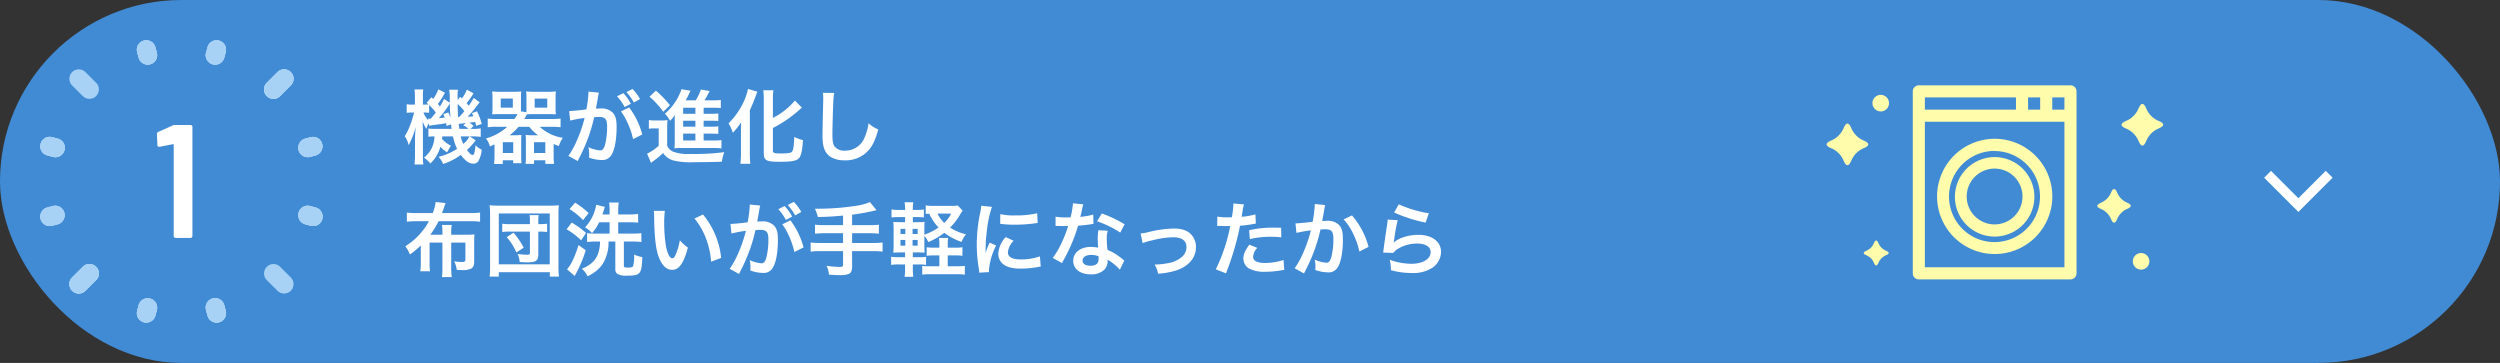 <svg xmlns="http://www.w3.org/2000/svg" xmlns:xlink="http://www.w3.org/1999/xlink" width="620" height="90" viewBox="0 0 620 90">
  <rect x="0" y="0" width="620" height="90" fill="#333333" stroke="none"/>
  <defs>
    <clipPath id="clip-path">
      <rect id="長方形_8396" data-name="長方形 8396" width="24" height="24" transform="translate(732 572)" fill="#fff" stroke="#707070" stroke-width="1"/>
    </clipPath>
    <clipPath id="clip-path-2">
      <rect id="長方形_8439" data-name="長方形 8439" width="90" height="60" transform="translate(350 528)" fill="#fff" stroke="#707070" stroke-width="1"/>
    </clipPath>
  </defs>
  <g id="グループ_6771" data-name="グループ 6771" transform="translate(-230 -513)">
    <rect id="長方形_8377" data-name="長方形 8377" width="620" height="90" rx="45" transform="translate(230 513)" fill="#418bd5"/>
    <path id="パス_3982" data-name="パス 3982" d="M15.78-16.76a9.046,9.046,0,0,1-1.22,2.18c-.06-.06-.2-.2-.44-.42l-.62.86v-.62c-.02-.32-.02-.58-.02-.64a4.927,4.927,0,0,1,.12-1.34H11.4a12.774,12.774,0,0,1,.14,2.28v.94l-1.42-.96A9.229,9.229,0,0,1,9.08-12.6c-.2-.28-.28-.38-.48-.62a19.694,19.694,0,0,0,1.74-2.8L8.7-16.84a9.585,9.585,0,0,1-1.28,2.38l-.44-.42L5.82-13.5c.22.2.3.26.44.4-.24.02-.6.04-1.02.04H4.88v-1.68a16.817,16.817,0,0,1,.08-2.08H2.8a14.278,14.278,0,0,1,.1,2.1v1.66H2.22a5.538,5.538,0,0,1-1.36-.1v2.14a12.784,12.784,0,0,1,1.36-.08H2.7a25.329,25.329,0,0,1-.82,2.7A15.494,15.494,0,0,1,.38-5.22a6.234,6.234,0,0,1,.96,2.2A19.122,19.122,0,0,0,3.08-7.5c-.12,1.68-.16,2.4-.16,3.3V-.68A19.185,19.185,0,0,1,2.8,1.78H4.98a17.648,17.648,0,0,1-.1-2.46V-6.44c0-.7-.04-1.88-.08-2.44a10.6,10.6,0,0,0,.94,1.84,7.2,7.2,0,0,1,.58-1.4l.08.62c.28-.06,1.32-.2,2.86-.4.54-.08.88-.14,1.4-.22.02.22.04.34.08.68l1.12-.4c.04.38.06.54.14,1.12H7.88a11.308,11.308,0,0,1-1.64-.08V-5.1c.4-.04.76-.06,1.5-.08A6.713,6.713,0,0,1,5.14.1a7.55,7.55,0,0,1,1.6,1.44A9.1,9.1,0,0,0,9.22-2.62a6.638,6.638,0,0,0,1.66,1.4c.14-.26.14-.26.42-.76a5.516,5.516,0,0,1,.54-.88A6.981,6.981,0,0,1,9.62-4.54a4.994,4.994,0,0,0,.06-.64h2.66A12.306,12.306,0,0,0,13.36-2.1,13.491,13.491,0,0,1,8.76-.12,5.728,5.728,0,0,1,9.9,1.66,15.6,15.6,0,0,0,14.28-.58c1.14,1.5,2.06,2.16,3.06,2.16a1.383,1.383,0,0,0,1.3-.64,6.98,6.98,0,0,0,.82-2.82,4.9,4.9,0,0,1-1.52-1.1c-.2,1.86-.38,2.42-.74,2.42-.3,0-.82-.44-1.4-1.24a16.005,16.005,0,0,0,2.18-2.4l-1.54-.98h.68a16.315,16.315,0,0,1,2.1.12v-2.1a10.173,10.173,0,0,1-2.1.12h-.44l.76-.72a5.4,5.4,0,0,0-1.04-.82c.58-.06,1.06-.12,1.46-.18.08.38.12.52.22.96l1.4-.46A16.872,16.872,0,0,0,18.3-11.4l-1.26.46a5.338,5.338,0,0,1,.36.78c-.62.06-.84.08-1.44.12a19.419,19.419,0,0,0,1.6-1.8c.98-1.28.98-1.28,1.4-1.8L17.5-14.7c-.64,1.04-.82,1.34-1.24,1.92-.26-.3-.3-.36-.54-.62a18.582,18.582,0,0,0,1.7-2.46Zm-.62,5.34a15.933,15.933,0,0,1-1.28,1.44H13.6c-.08-1.42-.08-1.42-.1-3.24A10.88,10.88,0,0,1,15.16-11.42ZM14.9-7.9a3.627,3.627,0,0,1,1.26.86H13.92c-.1-.74-.12-.8-.16-1.26.28-.02.48-.04.5-.04a6.01,6.01,0,0,0,.86-.1c.08,0,.2-.02.38-.04ZM6.42-12.96A13.853,13.853,0,0,1,8.08-11.1c-.36.48-.58.76-1.26,1.54H6.46a1.847,1.847,0,0,1-.3-.02l.06.44A6.734,6.734,0,0,1,5-11.1h.28a8.01,8.01,0,0,1,1.14.08Zm10,7.78A5.322,5.322,0,0,1,14.9-3.3a7.744,7.744,0,0,1-.64-1.88ZM9.94-10.7c.18.4.22.52.36.84a14.171,14.171,0,0,1-1.46.16,23.66,23.66,0,0,0,2.28-2.94c.14-.2.2-.3.44-.64,0,.9.04,1.82.16,3.5a9.278,9.278,0,0,0-.52-1.32ZM23.16-9.48a16.046,16.046,0,0,1-2.2-.12v2.16a13.662,13.662,0,0,1,2.2-.12H25.8a13.1,13.1,0,0,1-5.28,2.9,5.4,5.4,0,0,1,.98,1.98c.56-.24.8-.36,1.14-.52V-.16a13.461,13.461,0,0,1-.12,1.82H24.7V.74h2.58v.74h2.06a11.248,11.248,0,0,1-.08-1.52v-3.9a15.018,15.018,0,0,1,.06-1.6,11.187,11.187,0,0,1-1.54.08h-1.4a13.851,13.851,0,0,0,2.22-2.1h2.66a10.45,10.45,0,0,0,2.18,2.1H31.9a11.374,11.374,0,0,1-1.54-.08c.04.48.06.88.06,1.6V.12a11.835,11.835,0,0,1-.08,1.52h2.1V.74h2.8v.9h2.18A13.718,13.718,0,0,1,37.3-.24V-3.3c.48.22.68.28,1.3.52a7.4,7.4,0,0,1,.98-2.04,10.81,10.81,0,0,1-5.74-2.74h3a17.885,17.885,0,0,1,2.18.12V-9.6a16.548,16.548,0,0,1-2.18.12H29.98a11.176,11.176,0,0,0,.7-1.16c.46-.04.98-.06,1.7-.06h3.6c.64,0,1.36.02,1.88.06a12.746,12.746,0,0,1-.08-1.66v-2.3a13.366,13.366,0,0,1,.08-1.72,17.856,17.856,0,0,1-1.94.08H32.36a15.8,15.8,0,0,1-1.88-.08,11.692,11.692,0,0,1,.08,1.56v2.68c0,.38,0,.54-.02.9l-1.34-.2v-3.38c0-.7.02-1.12.06-1.56a16.178,16.178,0,0,1-1.9.08H24a17.856,17.856,0,0,1-1.94-.08,14.613,14.613,0,0,1,.08,1.72v2.3a14.2,14.2,0,0,1-.08,1.66c.52-.04,1.24-.06,1.88-.06h4.4a7.1,7.1,0,0,1-.78,1.22Zm1.02-5.08h3v2.26h-3Zm8.42.02h3.12v2.24H32.6ZM24.7-3.74h2.58v2.68H24.7Zm7.74,0h2.8v2.68h-2.8ZM54-11.36A12.488,12.488,0,0,1,55.42-9,18.8,18.8,0,0,1,57-4.5l2.28-1.14a19.127,19.127,0,0,0-3.26-6.72Zm-.98-3.76a11.954,11.954,0,0,1,1.88,2.66l1.56-.82a11.249,11.249,0,0,0-1.88-2.62Zm5.7.68a11.773,11.773,0,0,0-1.86-2.5l-1.5.78a13.757,13.757,0,0,1,1.84,2.58ZM45.94-16.28v.36a30.379,30.379,0,0,1-.52,4.04,42.316,42.316,0,0,1-4.26.42L41.4-9.1a35.391,35.391,0,0,1,3.58-.66A33.294,33.294,0,0,1,43.04-4.1,20.407,20.407,0,0,1,40.96-.34L43.28.94c.1-.18.1-.22.16-.34.2-.4.2-.4.3-.58a45.323,45.323,0,0,0,2.4-5.62,43.9,43.9,0,0,0,1.22-4.34c.46-.04.76-.06,1.16-.06,1.58,0,2.04.54,2.04,2.38a17.771,17.771,0,0,1-.52,4.56c-.3.98-.62,1.36-1.2,1.36a8.372,8.372,0,0,1-2.92-.8,7.512,7.512,0,0,1,.2,1.7c0,.2-.02.5-.04.88a9.272,9.272,0,0,0,3.08.6,2.533,2.533,0,0,0,2.22-.9c.96-1.1,1.54-3.84,1.54-7.28,0-1.82-.26-2.78-.94-3.54a3.874,3.874,0,0,0-2.96-1.06c-.38,0-.66.02-1.24.04.06-.26.06-.28.14-.72.28-1.5.28-1.5.34-1.94.06-.3.08-.4.12-.68.04-.2.1-.42.16-.62ZM74.5-5.86h1.62c1.1,0,1.46.02,2.02.06V-7.66a15.3,15.3,0,0,1-2.02.08H74.5V-9.06h1.62c1.1,0,1.46.02,2.02.06v-1.86a15.3,15.3,0,0,1-2.02.08H74.5v-1.5h2.56a13.223,13.223,0,0,1,1.7.08v-2.02a13.466,13.466,0,0,1-1.98.1H74.7a13.451,13.451,0,0,0,.82-1.42c.28-.52.34-.64.48-.88l-2.18-.38a12.029,12.029,0,0,1-1.28,2.68h-2.5c.38-.68.58-1.06.6-1.1.3-.66.3-.66.62-1.28l-2.28-.38a4.168,4.168,0,0,1-.3.88,13.886,13.886,0,0,1-3.78,5.2,6.531,6.531,0,0,1,1.26,1.76,8.3,8.3,0,0,0,1.22-1.46c-.04.48-.04.76-.04,1.18v5.08a17.825,17.825,0,0,1-.08,2.02,14.505,14.505,0,0,1,1.82-.08h7.84a13.765,13.765,0,0,1,2,.1V-4.26a12.768,12.768,0,0,1-2.02.1H74.5Zm-2.04,0v1.7H69.42v-1.7Zm0-1.72H69.42V-9.06h3.04Zm0-3.2H69.42v-1.5h3.04ZM61.08-15.02a20.174,20.174,0,0,1,3.4,3.74l1.66-1.62a24.294,24.294,0,0,0-3.48-3.62Zm-.16,7.96a7.025,7.025,0,0,1,1.34-.1h1.1v4.3A11.955,11.955,0,0,1,60.48-.88l.98,2.28a7.492,7.492,0,0,1,.66-.52,18.613,18.613,0,0,0,2.32-1.94A4.685,4.685,0,0,0,66.92.78a18.673,18.673,0,0,0,5.36.44c2.36,0,4.96-.04,6.74-.12a10.494,10.494,0,0,1,.6-2.36,58.332,58.332,0,0,1-8.32.44,10.584,10.584,0,0,1-4.4-.58,2.769,2.769,0,0,1-1.44-1.46V-7.04a20.152,20.152,0,0,1,.08-2.18,8.808,8.808,0,0,1-1.52.1h-1.5a8.945,8.945,0,0,1-1.6-.1Zm30.76-.2a30.587,30.587,0,0,0,6.76-4.68c.2-.16.28-.24.44-.36l-1.74-1.76a17.344,17.344,0,0,1-5.46,4.3v-4.46a18.565,18.565,0,0,1,.12-2.4H89.3a18.781,18.781,0,0,1,.12,2.4V-1.04c0,1.82.6,2.16,3.84,2.16S97.6.9,98.22.14c.48-.6.76-1.92.92-4.4a9.791,9.791,0,0,1-2.16-.78c-.1,2.42-.22,3.2-.56,3.66-.26.32-.98.44-2.78.44-1.6,0-1.96-.12-1.96-.66ZM83.76-.98a21.707,21.707,0,0,1-.14,2.6h2.46C86,.78,85.96-.12,85.96-.94V-11.68a37.167,37.167,0,0,0,1.44-3.48c.18-.48.26-.7.44-1.1l-2.34-.68a15.225,15.225,0,0,1-2.02,4.96,17.5,17.5,0,0,1-2.8,3.56,10.028,10.028,0,0,1,1.06,2.36,20.748,20.748,0,0,0,2.06-2.6c-.04,1.34-.04,1.54-.04,2.24Zm20.32-15a9.947,9.947,0,0,1,.08,1.36c0,.28,0,.7-.02,1.3-.12,5.02-.16,7.02-.16,8.06,0,2.68.58,4.22,1.96,5.14a6.52,6.52,0,0,0,3.5.88,7.57,7.57,0,0,0,6-2.54c.98-1.1,1.58-2.4,2.38-5.1a8.637,8.637,0,0,1-2.42-1.54,13.408,13.408,0,0,1-.92,3.36,5.146,5.146,0,0,1-4.84,3.42,3.167,3.167,0,0,1-2.68-1.04c-.4-.6-.52-1.32-.52-3.22,0-1.42.12-5.48.2-7.34a18.283,18.283,0,0,1,.24-2.7ZM9.72,21.16v6.18a17.6,17.6,0,0,1-.12,2.38h2.44a14.025,14.025,0,0,1-.14-2.38V21.16h3.52v4.2c0,.48-.2.62-.92.62a14.248,14.248,0,0,1-1.88-.18,5.526,5.526,0,0,1,.64,2.12c.62.04.98.06,1.24.06a4.93,4.93,0,0,0,2.18-.3c.66-.28.92-.8.92-1.84V20.86a14.755,14.755,0,0,1,.08-1.74,12.824,12.824,0,0,1-1.88.1H11.9V19.1a13.268,13.268,0,0,1,.12-2.32H9.62a17.1,17.1,0,0,1,.1,2.32v.12H6.7a19.983,19.983,0,0,0,2.06-3.36h7.8a19.463,19.463,0,0,1,2.5.12V13.72a18.83,18.83,0,0,1-2.5.12H9.62c.22-.6.36-1,.52-1.46a8.833,8.833,0,0,1,.38-1.02L8.04,11.1a10.535,10.535,0,0,1-.72,2.74H3.46A19.466,19.466,0,0,1,.9,13.72v2.26a21.916,21.916,0,0,1,2.56-.12H6.38A16.86,16.86,0,0,1,.52,22.08a7.852,7.852,0,0,1,1.14,2.04,24.651,24.651,0,0,0,2.7-2.24v4.14a17.671,17.671,0,0,1-.12,2.26h2.4a15.764,15.764,0,0,1-.1-2.26V21.16Zm21.7-4.58h-5a11,11,0,0,1-1.86-.1v2.06a11.742,11.742,0,0,1,1.86-.1h5v5.22c0,.4-.16.52-.64.52a20.1,20.1,0,0,1-2.42-.2,5.443,5.443,0,0,1,.52,2c1.2.08,1.34.08,1.88.08,2.2,0,2.74-.4,2.74-2V18.44h.52a12.277,12.277,0,0,1,1.66.1V16.48a11.214,11.214,0,0,1-1.62.1H33.5v-.76a6.746,6.746,0,0,1,.1-1.46H31.32a6.975,6.975,0,0,1,.1,1.46Zm-1.54,5.84a20.251,20.251,0,0,0-2.52-3.72l-1.68,1.12a14.079,14.079,0,0,1,2.38,3.78ZM23.7,29.6V28.5H36.36v1.1h2.26a19.82,19.82,0,0,1-.12-2.58V14.3a21.507,21.507,0,0,1,.1-2.4,19.355,19.355,0,0,1-2.34.1H23.78a19.714,19.714,0,0,1-2.36-.1,21.35,21.35,0,0,1,.12,2.4V27a19.756,19.756,0,0,1-.12,2.6Zm0-15.66H36.34V26.56H23.7Zm29.62.24v-.96a13.913,13.913,0,0,1,.12-2H51.06a12.233,12.233,0,0,1,.12,2.02v.94H49.4c.14-.4.28-.84.38-1.16.14-.48.14-.48.22-.72l-2.14-.52a10.765,10.765,0,0,1-2.78,5.62,5.827,5.827,0,0,1,1.74,1.42,11.886,11.886,0,0,0,1.78-2.7h2.58v2.82H47.62a14.021,14.021,0,0,1-2.02-.12v2.2a17.424,17.424,0,0,1,2.18-.12h1.04c-.08,2.68-.78,4.3-2.32,5.52a8.049,8.049,0,0,1-2.2,1.22,5.839,5.839,0,0,1,1.42,1.88,9.363,9.363,0,0,0,1.64-.96,8.3,8.3,0,0,0,2.1-2.08,10.2,10.2,0,0,0,1.46-5.58H52.6v6.88a1.357,1.357,0,0,0,.56,1.18,4.438,4.438,0,0,0,2.38.4c3.28,0,3.6-.38,3.76-4.6a7.294,7.294,0,0,1-2.04-.64,9.048,9.048,0,0,1-.26,2.9c-.16.26-.5.34-1.3.34s-.98-.1-.98-.5V20.9h2.26a13.8,13.8,0,0,1,2.08.12v-2.2a14.781,14.781,0,0,1-2.12.12H53.32V16.12h2.74c.82,0,1.54.04,2.2.1V14.06a15.139,15.139,0,0,1-2.18.12ZM41.24,12.86a16.794,16.794,0,0,1,3.36,2.72l1.38-1.74a21.992,21.992,0,0,0-3.34-2.58Zm-.72,5a18.441,18.441,0,0,1,3.6,2.74l1.22-1.84a22.438,22.438,0,0,0-3.56-2.56Zm2.96,3.92c-.9,2.9-1.88,4.96-2.86,6l1.9,1.66a31.586,31.586,0,0,0,2.74-6.38ZM62.14,13.3a9.556,9.556,0,0,1,.08,1.28c.08,5.54.44,8.44,1.26,10.44.8,1.92,1.88,2.9,3.22,2.9,1.7,0,2.86-1.62,3.9-5.52a9.873,9.873,0,0,1-2-1.82,14.744,14.744,0,0,1-1.06,3.62c-.24.56-.52.86-.82.86-.64,0-1.28-1.28-1.62-3.36a37.427,37.427,0,0,1-.38-5.36,23.251,23.251,0,0,1,.16-3.04Zm10.1,1.9a17.457,17.457,0,0,1,2.84,4.92,20.275,20.275,0,0,1,1.28,5.78l2.48-.94a19.94,19.94,0,0,0-4.5-10.76ZM94,16.64A12.488,12.488,0,0,1,95.42,19,18.8,18.8,0,0,1,97,23.5l2.28-1.14a19.127,19.127,0,0,0-3.26-6.72Zm-.98-3.76a11.954,11.954,0,0,1,1.88,2.66l1.56-.82a11.249,11.249,0,0,0-1.88-2.62Zm5.7.68a11.773,11.773,0,0,0-1.86-2.5l-1.5.78a13.757,13.757,0,0,1,1.84,2.58ZM85.94,11.72v.36a30.379,30.379,0,0,1-.52,4.04,42.316,42.316,0,0,1-4.26.42l.24,2.36a35.391,35.391,0,0,1,3.58-.66,33.3,33.3,0,0,1-1.94,5.66,20.407,20.407,0,0,1-2.08,3.76l2.32,1.28c.1-.18.1-.22.16-.34.2-.4.2-.4.3-.58a45.323,45.323,0,0,0,2.4-5.62,43.9,43.9,0,0,0,1.22-4.34c.46-.04.76-.06,1.16-.06,1.58,0,2.04.54,2.04,2.38a17.771,17.771,0,0,1-.52,4.56c-.3.98-.62,1.36-1.2,1.36a8.372,8.372,0,0,1-2.92-.8,7.512,7.512,0,0,1,.2,1.7c0,.2-.02.5-.04.88a9.272,9.272,0,0,0,3.08.6,2.533,2.533,0,0,0,2.22-.9c.96-1.1,1.54-3.84,1.54-7.28,0-1.82-.26-2.78-.94-3.54a3.874,3.874,0,0,0-2.96-1.06c-.38,0-.66.02-1.24.04.06-.26.06-.28.14-.72.28-1.5.28-1.5.34-1.94.06-.3.08-.4.12-.68.04-.2.1-.42.16-.62Zm23.14,5.12H104.6a19.539,19.539,0,0,1-2.48-.12v2.24a23.268,23.268,0,0,1,2.5-.12h4.46v2.42H103.5a19.185,19.185,0,0,1-2.46-.12V23.4a20.067,20.067,0,0,1,2.46-.12h5.58v3.3c0,.48-.18.62-.76.62a24.9,24.9,0,0,1-3.34-.28,6.125,6.125,0,0,1,.6,2.18c1.14.1,2.12.14,2.72.14a6.409,6.409,0,0,0,2.24-.32c.5-.22.78-.84.78-1.72V23.28h5.12a19.933,19.933,0,0,1,2.44.12V21.14a19.049,19.049,0,0,1-2.44.12h-5.12V18.84h4.18a20.759,20.759,0,0,1,2.46.12V16.72a19.9,19.9,0,0,1-2.5.12h-4.14v-2.6a53.332,53.332,0,0,0,6.06-1.12l-1.64-2a14.015,14.015,0,0,1-3.7.96,62.066,62.066,0,0,1-8.96.68h-.98a11.077,11.077,0,0,1,.74,2.06c2.62-.06,3.62-.12,6.24-.36Zm25.96,5.58v-.5a11.515,11.515,0,0,1,.1-1.92h-2.28a11.663,11.663,0,0,1,.1,1.92v.5h-1.24a11.687,11.687,0,0,1-1.9-.1v2.12a12.212,12.212,0,0,1,1.86-.1h1.28v2.7h-2.32a12.589,12.589,0,0,1-1.92-.1v2.18a11.6,11.6,0,0,1,2.04-.12h6.52a11.246,11.246,0,0,1,2,.12V26.94a17.12,17.12,0,0,1-2,.1h-2.24v-2.7h1.86a11.413,11.413,0,0,1,1.78.1V22.32a9.317,9.317,0,0,1-1.74.1Zm-8.66,4.16h1.6a8.49,8.49,0,0,1,1.68.12v-2a10.026,10.026,0,0,1-1.6.08h-1.68V23.6h1.06c.98,0,1.36.02,1.86.06-.04-.56-.06-1.24-.06-2.22V19.52a4.867,4.867,0,0,1,.98,1.52,17.733,17.733,0,0,0,3.96-2.3A15.533,15.533,0,0,0,138.46,21a6.432,6.432,0,0,1,1.12-1.9,12.035,12.035,0,0,1-3.96-1.66,15.441,15.441,0,0,0,2.6-3.44c.22-.36.34-.52.5-.78l-1.2-1.26a6.842,6.842,0,0,1-1.48.1H131.6a12.741,12.741,0,0,1-2.02-.12v2.12a7.875,7.875,0,0,1,.88-.06,12.2,12.2,0,0,0,2.3,3.42,14.187,14.187,0,0,1-3.52,1.78V18.08c0-1.14.02-1.52.06-2.04-.48.04-.84.06-1.82.06h-1.1V14.84h.86a14.969,14.969,0,0,1,1.88.08V12.94a9.592,9.592,0,0,1-1.88.12h-.86a8.768,8.768,0,0,1,.12-1.9h-2.16a9.575,9.575,0,0,1,.12,1.9h-1.48a9.472,9.472,0,0,1-1.88-.12v1.98a16.917,16.917,0,0,1,1.88-.08h1.48V16.1h-.88c-1.02,0-1.48-.02-2.04-.06a21.188,21.188,0,0,1,.08,2.16v3.16c0,.96-.02,1.62-.08,2.3.7-.04,1.16-.06,2.04-.06h.88v1.18h-1.58a11.713,11.713,0,0,1-1.88-.1V26.7a9.836,9.836,0,0,1,1.88-.12h1.58v1.04a14.021,14.021,0,0,1-.12,2.02h2.16a12.37,12.37,0,0,1-.12-1.92Zm-.06-4.66V20.5h1.26v1.42Zm0-2.88V17.76h1.26v1.28Zm-1.8-1.28v1.28h-1.2V17.76Zm0,2.74v1.42h-1.2V20.5Zm11.36-6.52a7.351,7.351,0,0,1-1.72,2.3,9.071,9.071,0,0,1-1.68-2.3Zm9.4,14.5c-.02-.26-.02-.42-.02-.54a16.419,16.419,0,0,1,1.78-6.06l-1.6-.72a20.4,20.4,0,0,0-1.04,2.64c.02-.5.04-.66.04-1.1a33.392,33.392,0,0,1,.3-4.42A27.574,27.574,0,0,1,146,12.3l-2.64-.28a13.086,13.086,0,0,1-.3,1.86,38.4,38.4,0,0,0-.82,7.82,34.886,34.886,0,0,0,.52,5.98c.06.46.08.58.1.94Zm2.76-11.98a23.742,23.742,0,0,0,3.6.22,35.824,35.824,0,0,0,4.28-.24c.96-.12,1.26-.16,1.42-.18l-.12-2.42a22.055,22.055,0,0,1-5.44.54,14.42,14.42,0,0,1-3.7-.32Zm1.38,3.3a6.533,6.533,0,0,0-1.84,4.12,3.35,3.35,0,0,0,.6,1.96c.88,1.18,2.48,1.74,4.96,1.74a24.663,24.663,0,0,0,4.14-.38,6.684,6.684,0,0,1,.82-.12l-.2-2.54a14.055,14.055,0,0,1-4.76.76c-2.08,0-3.18-.6-3.18-1.74a4.524,4.524,0,0,1,1.42-2.88Zm16.68-8.38a20.433,20.433,0,0,1-.6,3.48c-.44.02-.78.02-1.02.02a13.887,13.887,0,0,1-2.7-.18v2.28l1.06.02c.42.02.54.02.8.02.24,0,.36,0,1.26-.02a30.768,30.768,0,0,1-1.88,4.72,18.206,18.206,0,0,1-1.94,3.2l2.3,1.28c.12-.24.12-.24.38-.72.76-1.4.94-1.76,1.4-2.74a38.39,38.39,0,0,0,2.2-5.8c1.24-.1,2.46-.24,3.18-.36a3.9,3.9,0,0,1,.64-.1l-.06-2.3a17.155,17.155,0,0,1-3.2.56c.22-.88.32-1.28.42-1.76a10.009,10.009,0,0,1,.32-1.34Zm12.8,5.2a31.571,31.571,0,0,0-5.64-2.68l-1.2,1.94a24.478,24.478,0,0,1,5.76,2.8Zm-.08,9.02a3.577,3.577,0,0,1-.3-.28,7.377,7.377,0,0,0-.7-.54,12.5,12.5,0,0,0-3.16-1.84,21.235,21.235,0,0,1-.18-2.74,6.666,6.666,0,0,1,.24-2.02l-2.32-.12a10.609,10.609,0,0,0-.16,2.02c0,.6.04,1.38.1,2.3a9.934,9.934,0,0,0-1.86-.18c-2.54,0-4.32,1.42-4.32,3.44,0,2.04,1.72,3.36,4.36,3.36a4.617,4.617,0,0,0,3.32-1.12,3.2,3.2,0,0,0,.86-2.12c0-.08-.02-.22-.04-.4a12.1,12.1,0,0,1,3.06,2.48Zm-6.4-1.1s.04.48.04.68c0,1.12-.66,1.68-2.02,1.68-1.24,0-1.96-.48-1.96-1.3,0-.84.84-1.38,2.14-1.38A5.042,5.042,0,0,1,172.42,24.54Zm10.96-3.24a12.632,12.632,0,0,1,2.32-.68,22.412,22.412,0,0,1,5.26-.78c2.12,0,3.28.84,3.28,2.4a3.212,3.212,0,0,1-1.42,2.7,7.053,7.053,0,0,1-3.34,1.36,17.625,17.625,0,0,1-2.84.3h-.3a6.323,6.323,0,0,1,.86,2.28,19.662,19.662,0,0,0,4.34-.76c3.18-1,5.06-3.16,5.06-5.82a4.536,4.536,0,0,0-.74-2.58c-.9-1.38-2.44-2.04-4.72-2.04a28.257,28.257,0,0,0-6.18.84,10.662,10.662,0,0,1-2.08.38Zm18.48-4.26a2.987,2.987,0,0,1,.38-.02c.16,0,.44,0,.8.02.34.02.54.02.64.02h1.16a1.693,1.693,0,0,0,.26-.02,42.731,42.731,0,0,1-3.58,10.76l2.52.98a67.806,67.806,0,0,0,2.24-6.62c.52-1.82,1.02-3.94,1.24-5.18a27.265,27.265,0,0,0,3.28-.42c.48-.08.48-.08.64-.1l-.1-2.3a16.6,16.6,0,0,1-3.42.6c.08-.46.1-.58.2-1.14a11.365,11.365,0,0,1,.38-1.92l-2.64-.24a2.713,2.713,0,0,1,.02.36,24.277,24.277,0,0,1-.38,3.06c-.46.02-.68.02-.92.02a15.913,15.913,0,0,1-2.68-.18Zm15.86.44c-1.26-.02-1.44-.02-1.98-.02a25.667,25.667,0,0,0-5.96.64l.18,2.2a21.584,21.584,0,0,1,5.28-.58,20.82,20.82,0,0,1,2.52.14Zm-7.88,4.2c-1.1,1.5-1.48,2.4-1.48,3.46a2.89,2.89,0,0,0,1.42,2.46,8.121,8.121,0,0,0,4.02.8,23.274,23.274,0,0,0,3.72-.32c.46-.08.62-.1.98-.14l-.18-2.46a15.306,15.306,0,0,1-4.54.74c-2,0-3-.52-3-1.54a3.318,3.318,0,0,1,1.04-2.2Zm16.22-10.1v.38a30.778,30.778,0,0,1-.52,4.04c-1.1.16-3.52.4-4.26.4l.24,2.36a35.855,35.855,0,0,1,3.58-.64,33.929,33.929,0,0,1-1.94,5.66,21.851,21.851,0,0,1-2.08,3.76l2.32,1.28c.1-.2.1-.22.16-.34l.3-.6a42.893,42.893,0,0,0,2.4-5.62,42.3,42.3,0,0,0,1.22-4.34c.46-.04.76-.06,1.16-.06,1.58,0,2.04.54,2.04,2.38a17.771,17.771,0,0,1-.52,4.56c-.3.98-.62,1.36-1.2,1.36a8.274,8.274,0,0,1-2.92-.78,7.512,7.512,0,0,1,.2,1.7c0,.2-.02.48-.04.88a9.7,9.7,0,0,0,3.08.58,2.533,2.533,0,0,0,2.22-.9c.96-1.1,1.54-3.84,1.54-7.28,0-1.82-.26-2.78-.94-3.54a3.874,3.874,0,0,0-2.96-1.06c-.38,0-.66.02-1.24.06.06-.26.06-.3.14-.74.28-1.5.28-1.5.34-1.92.06-.32.08-.42.12-.68a4.652,4.652,0,0,1,.16-.62Zm7.16,3.84a12.944,12.944,0,0,1,2.3,3.42,17.977,17.977,0,0,1,1.6,4.54l2.28-1.16a19.413,19.413,0,0,0-4.12-7.8Zm12.52-1.72a36.2,36.2,0,0,0,7.8,2.5l.82-2.3a30,30,0,0,1-7.46-2.22Zm-1.6,1.76a8.162,8.162,0,0,1-.12,1.16c-.36,2.36-.68,4.58-.84,5.82-.1.76-.1.84-.16,1.2l2.52.08a4.354,4.354,0,0,1,.9-.86,9.1,9.1,0,0,1,4.98-1.46c2.12,0,3.38.8,3.38,2.14,0,1.7-1.96,2.88-4.78,2.88a16.146,16.146,0,0,1-5.38-1,8.875,8.875,0,0,1,.3,2.58,18.39,18.39,0,0,0,5.1.7,8.64,8.64,0,0,0,5.28-1.36,4.87,4.87,0,0,0,2.06-3.86c0-2.56-2.24-4.24-5.64-4.24-2.42,0-4.9.78-6.06,1.9l-.04-.04c.06-.3.06-.3.1-.58a42.318,42.318,0,0,1,.9-4.92Z" transform="translate(330 552)" fill="#fff"/>
    <path id="パス_3986" data-name="パス 3986" d="M-1.2-27.88A1.507,1.507,0,0,1-.6-28H3.24a.463.463,0,0,1,.34.14.463.463,0,0,1,.14.34V-.48a.463.463,0,0,1-.14.34A.463.463,0,0,1,3.24,0H-.44A.463.463,0,0,1-.78-.14.463.463,0,0,1-.92-.48V-23.04a.266.266,0,0,0-.06-.16.1.1,0,0,0-.14-.04l-3.28.64h-.12a.389.389,0,0,1-.44-.44l-.12-2.68a.573.573,0,0,1,.32-.56Z" transform="translate(274 572)" fill="#fff"/>
    <g id="マスクグループ_658" data-name="マスクグループ 658" transform="translate(1384 -184) rotate(90)" clip-path="url(#clip-path)">
      <g id="arrow-right" transform="translate(732 572)">
        <path id="パス_3820" data-name="パス 3820" d="M18.171,12.293l-1.7-1.7h0L9.687,3.809l-1.7,1.7,6.788,6.788L7.991,19.081l1.7,1.7,6.788-6.788h0l1.7-1.7Z" transform="translate(-0.615 -0.293)" fill="#fff"/>
        <rect id="長方形_8397" data-name="長方形 8397" width="24" height="24" fill="none"/>
      </g>
    </g>
    <g id="マスクグループ_666" data-name="マスクグループ 666" transform="translate(330)" clip-path="url(#clip-path-2)">
      <g id="レイヤー" transform="translate(350.05 528)">
        <path id="パス_3876" data-name="パス 3876" d="M63.43,54.29H25.82a1.5,1.5,0,0,1-1.5-1.5V7.66a1.5,1.5,0,0,1,1.5-1.5H63.43a1.5,1.5,0,0,1,1.5,1.5V52.79a1.5,1.5,0,0,1-1.5,1.5Zm-36.11-3H61.93V9.16H27.32Z" fill="#fffcac"/>
        <path id="パス_3877" data-name="パス 3877" d="M44.6,48A14.29,14.29,0,1,1,58.8,35.588,14.29,14.29,0,0,1,44.6,48Zm0-25.57a11.312,11.312,0,0,0-4.34,21.75h0A11.29,11.29,0,1,0,44.6,22.46Z" fill="#fffcac"/>
        <path id="パス_3878" data-name="パス 3878" d="M44.62,43.67a10,10,0,0,1-3.79-.76h0a9.855,9.855,0,1,1,3.79.76ZM42,40.14a6.92,6.92,0,1,0-4.309-6.381A6.93,6.93,0,0,0,42,40.14Z" fill="#fffcac"/>
        <rect id="長方形_8443" data-name="長方形 8443" width="37.61" height="3" transform="translate(26.57 12.19)" fill="#fffcac"/>
        <path id="パス_3879" data-name="パス 3879" d="M57.41,15.06a1.5,1.5,0,0,1-1.5-1.5V8.51a1.5,1.5,0,0,1,3,0v5.05a1.5,1.5,0,0,1-1.5,1.5Z" fill="#fffcac"/>
        <path id="パス_3880" data-name="パス 3880" d="M51.41,15.06a1.5,1.5,0,0,1-1.5-1.5V8.51a1.5,1.5,0,0,1,3,0v5.05a1.5,1.5,0,0,1-1.5,1.5Z" fill="#fffcac"/>
        <path id="パス_3881" data-name="パス 3881" d="M85.32,16.85A5.73,5.73,0,0,0,82.2,20c-.63,1.46-1.25,1.46-1.88,0a5.75,5.75,0,0,0-3.13-3.13c-1.45-.62-1.45-1.25,0-1.87a5.75,5.75,0,0,0,3.13-3.13c.63-1.46,1.25-1.46,1.88,0A5.73,5.73,0,0,0,85.32,15C86.78,15.6,86.78,16.23,85.32,16.85Z" fill="#fffcac"/>
        <path id="パス_3882" data-name="パス 3882" d="M77.49,36.81A4.68,4.68,0,0,0,75,39.34c-.5,1.18-1,1.18-1.51,0a4.68,4.68,0,0,0-2.53-2.53c-1.18-.51-1.18-1,0-1.52a4.65,4.65,0,0,0,2.53-2.53c.5-1.18,1-1.18,1.51,0a4.65,4.65,0,0,0,2.53,2.53C78.67,35.8,78.67,36.3,77.49,36.81Z" fill="#fffcac"/>
        <path id="パス_3883" data-name="パス 3883" d="M12.18,21.74a5.73,5.73,0,0,0-3.12,3.13q-.95,2.19-1.88,0a5.78,5.78,0,0,0-3.13-3.13c-1.45-.62-1.45-1.25,0-1.87a5.78,5.78,0,0,0,3.13-3.13q.93-2.19,1.88,0a5.73,5.73,0,0,0,3.12,3.13C13.64,20.49,13.64,21.12,12.18,21.74Z" fill="#fffcac"/>
        <path id="パス_3884" data-name="パス 3884" d="M17.68,48.3a3.45,3.45,0,0,0-1.87,1.88c-.38.87-.75.87-1.13,0a3.45,3.45,0,0,0-1.87-1.88c-.87-.37-.87-.75,0-1.12a3.45,3.45,0,0,0,1.87-1.88c.38-.87.75-.87,1.13,0a3.45,3.45,0,0,0,1.87,1.88C18.56,47.55,18.56,47.93,17.68,48.3Z" fill="#fffcac"/>
        <rect id="長方形_8444" data-name="長方形 8444" width="90" height="60" transform="translate(-0.05)" fill="none"/>
        <circle id="楕円形_213" data-name="楕円形 213" cx="2.06" cy="2.06" r="2.06" transform="translate(14.31 8.52)" fill="#fffcac"/>
        <circle id="楕円形_214" data-name="楕円形 214" cx="2.06" cy="2.06" r="2.06" transform="translate(78.88 47.75)" fill="#fffcac"/>
      </g>
    </g>
    <g id="グループ_6759" data-name="グループ 6759" transform="translate(812 -1860)">
      <path id="パス_3829" data-name="パス 3829" d="M1281.919,172.844a2.332,2.332,0,0,1,0-3.3l2.641-2.641a2.333,2.333,0,0,1,3.3,3.3l-2.641,2.641A2.332,2.332,0,0,1,1281.919,172.844Z" transform="translate(-1797.749 2223.986)" fill="#a8d2f5"/>
      <path id="パス_3830" data-name="パス 3830" d="M1234.7,220.066a2.333,2.333,0,0,1,0-3.3l2.641-2.641a2.333,2.333,0,0,1,3.3,3.3l-2.64,2.641A2.333,2.333,0,0,1,1234.7,220.066Z" transform="translate(-1798.807 2225.044)" fill="#a8d2f5"/>
      <path id="パス_3831" data-name="パス 3831" d="M1281.919,172.844a2.332,2.332,0,0,1,0-3.3l2.641-2.641a2.333,2.333,0,0,1,3.3,3.3l-2.641,2.641A2.332,2.332,0,0,1,1281.919,172.844Z" transform="translate(-1797.749 2223.986)" fill="#a8d2f5"/>
      <path id="パス_3832" data-name="パス 3832" d="M1234.7,220.066a2.333,2.333,0,0,1,0-3.3l2.641-2.641a2.333,2.333,0,0,1,3.3,3.3l-2.64,2.641A2.333,2.333,0,0,1,1234.7,220.066Z" transform="translate(-1798.807 2225.044)" fill="#a8d2f5"/>
      <path id="パス_3833" data-name="パス 3833" d="M1281.919,172.844a2.332,2.332,0,0,1,0-3.3l2.641-2.641a2.333,2.333,0,0,1,3.3,3.3l-2.641,2.641A2.332,2.332,0,0,1,1281.919,172.844Z" transform="translate(-1797.749 2223.986)" fill="#a8d2f5"/>
      <path id="パス_3834" data-name="パス 3834" d="M1234.7,220.066a2.333,2.333,0,0,1,0-3.3l2.641-2.641a2.333,2.333,0,0,1,3.3,3.3l-2.64,2.641A2.333,2.333,0,0,1,1234.7,220.066Z" transform="translate(-1798.807 2225.044)" fill="#a8d2f5"/>
      <path id="パス_3835" data-name="パス 3835" d="M1281.919,172.844a2.332,2.332,0,0,1,0-3.3l2.641-2.641a2.333,2.333,0,0,1,3.3,3.3l-2.641,2.641A2.332,2.332,0,0,1,1281.919,172.844Z" transform="translate(-1797.749 2223.986)" fill="#a8d2f5"/>
      <path id="パス_3836" data-name="パス 3836" d="M1234.7,220.066a2.333,2.333,0,0,1,0-3.3l2.641-2.641a2.333,2.333,0,0,1,3.3,3.3l-2.64,2.641A2.333,2.333,0,0,1,1234.7,220.066Z" transform="translate(-1798.807 2225.044)" fill="#a8d2f5"/>
      <path id="パス_3837" data-name="パス 3837" d="M1237.338,172.844,1234.7,170.2a2.333,2.333,0,0,1,3.3-3.3l2.641,2.641a2.333,2.333,0,0,1-3.3,3.3Z" transform="translate(-1798.807 2223.986)" fill="#a8d2f5"/>
      <path id="パス_3838" data-name="パス 3838" d="M1284.56,220.066l-2.641-2.641a2.333,2.333,0,0,1,3.3-3.3l2.641,2.641a2.333,2.333,0,0,1-3.3,3.3Z" transform="translate(-1797.749 2225.044)" fill="#a8d2f5"/>
      <path id="パス_3839" data-name="パス 3839" d="M1251.1,162.292a2.331,2.331,0,0,1-.6-1.044l-.364-1.354a2.333,2.333,0,1,1,4.507-1.209l.364,1.354a2.334,2.334,0,0,1-3.906,2.253Z" transform="translate(-1798.115 2226.044)" fill="#a8d2f5"/>
      <path id="パス_3840" data-name="パス 3840" d="M1269.163,229.7a2.33,2.33,0,0,1-.6-1.045l-.362-1.354a2.334,2.334,0,1,1,4.508-1.209l.363,1.355a2.334,2.334,0,0,1-3.906,2.253Z" transform="translate(-1799.091 2222.618)" fill="#a8d2f5"/>
      <path id="パス_3841" data-name="パス 3841" d="M1251.1,162.292a2.331,2.331,0,0,1-.6-1.044l-.364-1.354a2.333,2.333,0,1,1,4.507-1.209l.364,1.354a2.334,2.334,0,0,1-3.906,2.253Z" transform="translate(-1798.115 2226.044)" fill="#a8d2f5"/>
      <path id="パス_3842" data-name="パス 3842" d="M1269.163,229.7a2.33,2.33,0,0,1-.6-1.045l-.362-1.354a2.334,2.334,0,1,1,4.508-1.209l.363,1.355a2.334,2.334,0,0,1-3.906,2.253Z" transform="translate(-1799.091 2222.618)" fill="#a8d2f5"/>
      <path id="パス_3843" data-name="パス 3843" d="M1251.1,162.292a2.331,2.331,0,0,1-.6-1.044l-.364-1.354a2.333,2.333,0,1,1,4.507-1.209l.364,1.354a2.334,2.334,0,0,1-3.906,2.253Z" transform="translate(-1798.115 2226.044)" fill="#a8d2f5"/>
      <path id="パス_3844" data-name="パス 3844" d="M1269.163,229.7a2.33,2.33,0,0,1-.6-1.045l-.362-1.354a2.334,2.334,0,1,1,4.508-1.209l.363,1.355a2.334,2.334,0,0,1-3.906,2.253Z" transform="translate(-1799.091 2222.618)" fill="#a8d2f5"/>
      <path id="パス_3845" data-name="パス 3845" d="M1251.1,162.292a2.331,2.331,0,0,1-.6-1.044l-.364-1.354a2.333,2.333,0,1,1,4.507-1.209l.364,1.354a2.334,2.334,0,0,1-3.906,2.253Z" transform="translate(-1798.115 2226.044)" fill="#a8d2f5"/>
      <path id="パス_3846" data-name="パス 3846" d="M1269.163,229.7a2.33,2.33,0,0,1-.6-1.045l-.362-1.354a2.334,2.334,0,1,1,4.508-1.209l.363,1.355a2.334,2.334,0,0,1-3.906,2.253Z" transform="translate(-1799.091 2222.618)" fill="#a8d2f5"/>
      <path id="パス_3847" data-name="パス 3847" d="M1225.431,204.671a2.334,2.334,0,0,1,1.047-3.9l1.354-.363a2.333,2.333,0,1,1,1.209,4.507l-1.354.363A2.331,2.331,0,0,1,1225.431,204.671Z" transform="translate(-1796.749 2223.702)" fill="#a8d2f5"/>
      <path id="パス_3848" data-name="パス 3848" d="M1292.835,186.61a2.333,2.333,0,0,1,1.048-3.9l1.354-.363a2.334,2.334,0,0,1,1.209,4.508l-1.355.363A2.334,2.334,0,0,1,1292.835,186.61Z" transform="translate(-1800.175 2224.677)" fill="#a8d2f5"/>
      <path id="パス_3849" data-name="パス 3849" d="M1225.431,204.671a2.334,2.334,0,0,1,1.047-3.9l1.354-.363a2.333,2.333,0,1,1,1.209,4.507l-1.354.363A2.331,2.331,0,0,1,1225.431,204.671Z" transform="translate(-1796.749 2223.702)" fill="#a8d2f5"/>
      <path id="パス_3850" data-name="パス 3850" d="M1292.835,186.61a2.333,2.333,0,0,1,1.048-3.9l1.354-.363a2.334,2.334,0,0,1,1.209,4.508l-1.355.363A2.334,2.334,0,0,1,1292.835,186.61Z" transform="translate(-1800.175 2224.677)" fill="#a8d2f5"/>
      <path id="パス_3851" data-name="パス 3851" d="M1225.431,204.671a2.334,2.334,0,0,1,1.047-3.9l1.354-.363a2.333,2.333,0,1,1,1.209,4.507l-1.354.363A2.331,2.331,0,0,1,1225.431,204.671Z" transform="translate(-1796.749 2223.702)" fill="#a8d2f5"/>
      <path id="パス_3852" data-name="パス 3852" d="M1292.835,186.61a2.333,2.333,0,0,1,1.048-3.9l1.354-.363a2.334,2.334,0,0,1,1.209,4.508l-1.355.363A2.334,2.334,0,0,1,1292.835,186.61Z" transform="translate(-1800.175 2224.677)" fill="#a8d2f5"/>
      <path id="パス_3853" data-name="パス 3853" d="M1225.431,204.671a2.334,2.334,0,0,1,1.047-3.9l1.354-.363a2.333,2.333,0,1,1,1.209,4.507l-1.354.363A2.331,2.331,0,0,1,1225.431,204.671Z" transform="translate(-1796.749 2223.702)" fill="#a8d2f5"/>
      <path id="パス_3854" data-name="パス 3854" d="M1292.835,186.61a2.333,2.333,0,0,1,1.048-3.9l1.354-.363a2.334,2.334,0,0,1,1.209,4.508l-1.355.363A2.334,2.334,0,0,1,1292.835,186.61Z" transform="translate(-1800.175 2224.677)" fill="#a8d2f5"/>
      <path id="パス_3855" data-name="パス 3855" d="M1225.433,186.25a2.334,2.334,0,0,1,2.253-3.906l1.355.363a2.334,2.334,0,1,1-1.209,4.508l-1.355-.363A2.319,2.319,0,0,1,1225.433,186.25Z" transform="translate(-1796.748 2224.677)" fill="#a8d2f5"/>
      <path id="パス_3856" data-name="パス 3856" d="M1292.838,204.31a2.333,2.333,0,0,1,2.253-3.905l1.354.363a2.333,2.333,0,1,1-1.209,4.507l-1.354-.363A2.326,2.326,0,0,1,1292.838,204.31Z" transform="translate(-1800.175 2223.702)" fill="#a8d2f5"/>
      <path id="パス_3857" data-name="パス 3857" d="M1225.433,186.25a2.334,2.334,0,0,1,2.253-3.906l1.355.363a2.334,2.334,0,1,1-1.209,4.508l-1.355-.363A2.319,2.319,0,0,1,1225.433,186.25Z" transform="translate(-1796.748 2224.677)" fill="#a8d2f5"/>
      <path id="パス_3858" data-name="パス 3858" d="M1292.838,204.31a2.333,2.333,0,0,1,2.253-3.905l1.354.363a2.333,2.333,0,1,1-1.209,4.507l-1.354-.363A2.326,2.326,0,0,1,1292.838,204.31Z" transform="translate(-1800.175 2223.702)" fill="#a8d2f5"/>
      <path id="パス_3859" data-name="パス 3859" d="M1225.433,186.25a2.334,2.334,0,0,1,2.253-3.906l1.355.363a2.334,2.334,0,1,1-1.209,4.508l-1.355-.363A2.319,2.319,0,0,1,1225.433,186.25Z" transform="translate(-1796.748 2224.677)" fill="#a8d2f5"/>
      <path id="パス_3860" data-name="パス 3860" d="M1292.838,204.31a2.333,2.333,0,0,1,2.253-3.905l1.354.363a2.333,2.333,0,1,1-1.209,4.507l-1.354-.363A2.326,2.326,0,0,1,1292.838,204.31Z" transform="translate(-1800.175 2223.702)" fill="#a8d2f5"/>
      <path id="パス_3861" data-name="パス 3861" d="M1225.433,186.25a2.334,2.334,0,0,1,2.253-3.906l1.355.363a2.334,2.334,0,1,1-1.209,4.508l-1.355-.363A2.319,2.319,0,0,1,1225.433,186.25Z" transform="translate(-1796.748 2224.677)" fill="#a8d2f5"/>
      <path id="パス_3862" data-name="パス 3862" d="M1292.838,204.31a2.333,2.333,0,0,1,2.253-3.905l1.354.363a2.333,2.333,0,1,1-1.209,4.507l-1.354-.363A2.326,2.326,0,0,1,1292.838,204.31Z" transform="translate(-1800.175 2223.702)" fill="#a8d2f5"/>
      <path id="パス_3863" data-name="パス 3863" d="M1250.743,229.7a2.334,2.334,0,0,1-.606-2.256l.363-1.355a2.334,2.334,0,0,1,4.509,1.209l-.363,1.354a2.334,2.334,0,0,1-3.9,1.048Z" transform="translate(-1798.115 2222.618)" fill="#a8d2f5"/>
      <path id="パス_3864" data-name="パス 3864" d="M1268.8,162.3a2.334,2.334,0,0,1-.605-2.256l.364-1.354a2.333,2.333,0,0,1,4.507,1.209l-.364,1.354a2.334,2.334,0,0,1-3.9,1.047Z" transform="translate(-1799.091 2226.044)" fill="#a8d2f5"/>
      <path id="パス_3865" data-name="パス 3865" d="M1250.743,229.7a2.334,2.334,0,0,1-.606-2.256l.363-1.355a2.334,2.334,0,0,1,4.509,1.209l-.363,1.354a2.334,2.334,0,0,1-3.9,1.048Z" transform="translate(-1798.115 2222.618)" fill="#a8d2f5"/>
      <path id="パス_3866" data-name="パス 3866" d="M1268.8,162.3a2.334,2.334,0,0,1-.605-2.256l.364-1.354a2.333,2.333,0,0,1,4.507,1.209l-.364,1.354a2.334,2.334,0,0,1-3.9,1.047Z" transform="translate(-1799.091 2226.044)" fill="#a8d2f5"/>
      <path id="パス_3867" data-name="パス 3867" d="M1250.743,229.7a2.334,2.334,0,0,1-.606-2.256l.363-1.355a2.334,2.334,0,0,1,4.509,1.209l-.363,1.354a2.334,2.334,0,0,1-3.9,1.048Z" transform="translate(-1798.115 2222.618)" fill="#a8d2f5"/>
      <path id="パス_3868" data-name="パス 3868" d="M1268.8,162.3a2.334,2.334,0,0,1-.605-2.256l.364-1.354a2.333,2.333,0,0,1,4.507,1.209l-.364,1.354a2.334,2.334,0,0,1-3.9,1.047Z" transform="translate(-1799.091 2226.044)" fill="#a8d2f5"/>
      <path id="パス_3869" data-name="パス 3869" d="M1250.743,229.7a2.334,2.334,0,0,1-.606-2.256l.363-1.355a2.334,2.334,0,0,1,4.509,1.209l-.363,1.354a2.334,2.334,0,0,1-3.9,1.048Z" transform="translate(-1798.115 2222.618)" fill="#a8d2f5"/>
      <path id="パス_3870" data-name="パス 3870" d="M1268.8,162.3a2.334,2.334,0,0,1-.605-2.256l.364-1.354a2.333,2.333,0,0,1,4.507,1.209l-.364,1.354a2.334,2.334,0,0,1-3.9,1.047Z" transform="translate(-1799.091 2226.044)" fill="#a8d2f5"/>
    </g>
  </g>
</svg>
